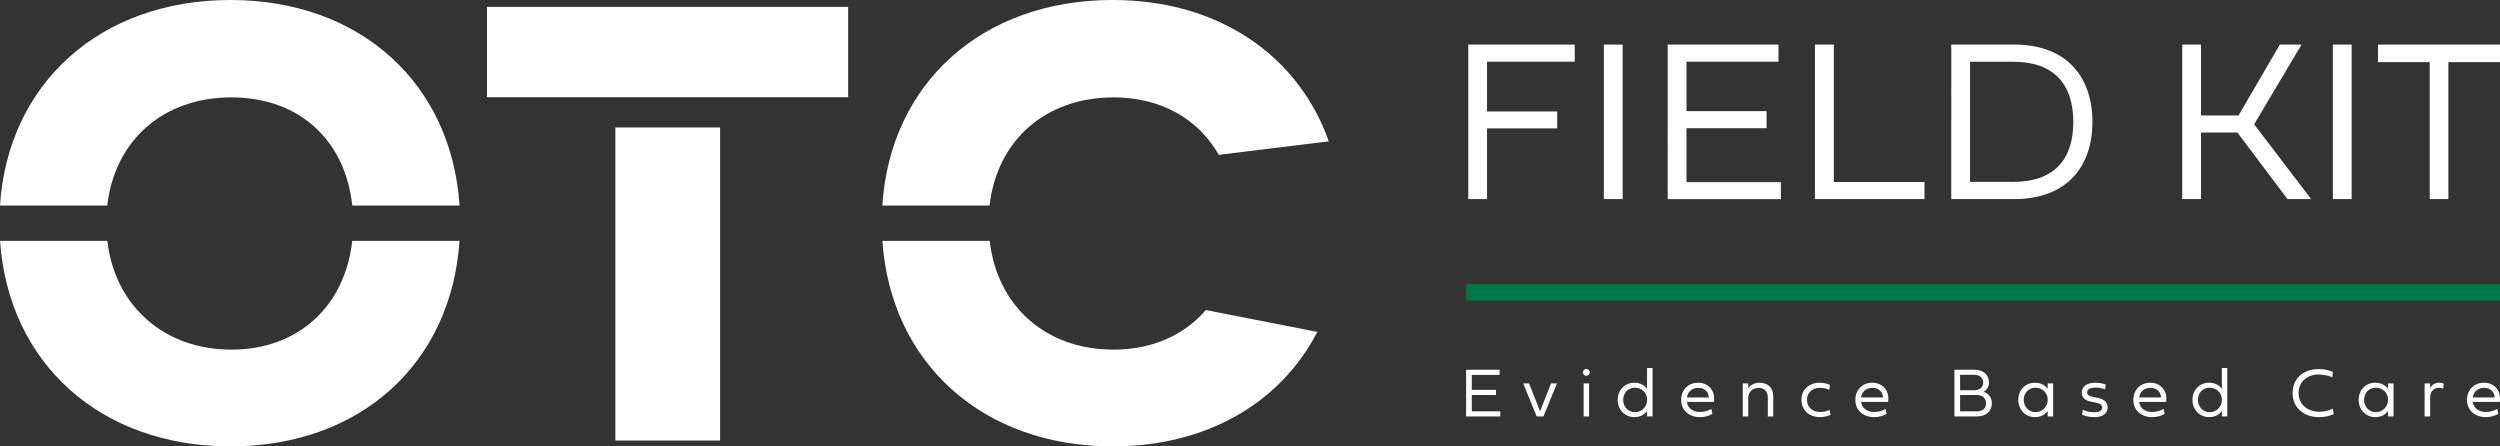 <svg id="_Слой_2" data-name="Слой 2" xmlns="http://www.w3.org/2000/svg" viewBox="0 0 795.06 141.96"><rect x="0" y="0" width="795.06" height="141.96" fill="#333333" stroke="none"/><defs><style>.cls-2{stroke-width:0;fill:#fff}</style></defs><g id="ARTBOARDS"><path class="cls-2" d="M472.91 40.84V63.3h-5.97V14.18h33.86v5.43h-27.89v15.84h22.32v5.39h-22.32zm37.16-26.66h5.97V63.3h-5.97V14.18zm20.3 49.12V14.18h35.23v5.43h-29.26v15.74h25.47v5.43h-25.47v17.15h30.02v5.39h-35.99zm46.83 0V14.18h6v43.7h28.83v5.43h-34.84zm63.46-49.12c16.39 0 24.78 10.09 24.78 24.6s-8.43 24.53-24.85 24.53h-20.04V14.18h20.11zm-14.14 5.46v38.2h13.78c12.7 0 19.06-6.87 19.06-19.06s-6.37-19.14-19.06-19.14h-13.78zm90.35 19.9l18.12 23.77h-7.52l-15.92-21.16h-11.58v21.16H694V14.18h5.97v22.54h11.94l13.13-22.54h6.91l-15.08 25.36zm25.04-25.36h5.97V63.3h-5.97V14.18zm36.73 5.57V63.3h-5.93V19.75h-16.46v-5.57h38.81v5.57h-16.42zM466.26 132.44v-14.85h10.65v1.64h-8.85v4.76h7.7v1.64h-7.7v5.18h9.08v1.63h-10.88zm24.59 0h-2.14l-4.29-10.5h1.86l3.5 8.84 3.49-8.84h1.87l-4.29 10.5zm12.57-14.02c0-.63.44-1.07 1.07-1.07s1.09.44 1.09 1.07-.46 1.08-1.09 1.08-1.07-.45-1.07-1.08zm.21 3.52h1.74v10.5h-1.74v-10.5zm20.18 8.79c-.79 1.12-2.17 1.92-4.05 1.92-3.01 0-5.29-2.34-5.29-5.49s2.29-5.45 5.29-5.45c1.88 0 3.26.82 4.05 1.95v-6.63h1.74v15.4h-1.74v-1.71zm.03-3.56c0-2.18-1.65-3.87-3.89-3.87s-3.74 1.7-3.74 3.87 1.55 3.92 3.74 3.92 3.89-1.75 3.89-3.92zm20.74 4.46c-1.22.71-2.55 1.03-3.96 1.03-3.53 0-5.97-2.23-5.97-5.47s2.25-5.47 5.4-5.47c3.55 0 5.57 2.88 5 6.1h-8.59c.3 2.07 2.05 3.2 4.08 3.2 1.22 0 2.32-.21 3.73-.97l.31 1.57zm-1.11-5.23c-.12-1.79-1.36-3.06-3.36-3.06s-3.43 1.27-3.6 3.06h6.96zm20.47-.35v6.39h-1.73v-5.96c0-2.05-1.07-3.12-2.97-3.12-1.79 0-3.25 1.23-3.25 3.15v5.93h-1.74v-10.5H556v1.57c.59-.97 1.84-1.79 3.51-1.79 2.77 0 4.43 1.63 4.43 4.33zm14.86-4.33c1.42 0 2.64.42 3.15.7l-.19 1.56c-.7-.34-1.75-.63-2.96-.63-2.46 0-4.14 1.54-4.14 3.81s1.7 3.87 4.17 3.87c1.06 0 2.25-.27 3.03-.67l.29 1.58c-.93.42-2.15.71-3.31.71-3.52 0-5.93-2.23-5.93-5.5s2.4-5.44 5.91-5.44zm21.18 9.91c-1.22.71-2.55 1.03-3.96 1.03-3.53 0-5.97-2.23-5.97-5.47s2.25-5.47 5.4-5.47c3.55 0 5.57 2.88 5 6.1h-8.59c.3 2.07 2.05 3.2 4.08 3.2 1.22 0 2.32-.21 3.73-.97l.31 1.57zm-1.12-5.23c-.12-1.79-1.36-3.06-3.36-3.06s-3.44 1.27-3.6 3.06h6.96zm22.69-8.81h6.41c2.73 0 4.58 1.56 4.58 4.09 0 1.17-.5 2.25-1.72 2.94 1.64.55 2.64 1.84 2.64 3.66 0 2.32-1.65 4.16-4.84 4.16h-7.06v-14.85zm1.81 6.52h4.55c1.64 0 2.79-.94 2.79-2.42s-1.06-2.49-2.82-2.49h-4.52v4.91zm5.4 1.52h-5.4v5.19h5.4c1.65 0 2.85-.89 2.85-2.53 0-1.54-.98-2.67-2.85-2.67zm24.19 6.81h-1.74v-1.73c-.79 1.13-2.16 1.95-4.05 1.95-3.01 0-5.29-2.34-5.29-5.5s2.28-5.44 5.29-5.44c1.88 0 3.26.81 4.05 1.94v-1.72h1.74v10.5zm-9.35-5.28c0 2.18 1.55 3.92 3.74 3.92s3.89-1.75 3.89-3.92-1.65-3.86-3.89-3.86-3.74 1.7-3.74 3.86zm23.48-.64c2.09.42 3.19 1.36 3.19 3 0 2.05-1.63 3.14-4.18 3.14-1.49 0-2.95-.3-3.94-.79l.24-1.55c.96.49 2.31.79 3.57.79 1.69 0 2.59-.52 2.59-1.5s-.81-1.34-2.29-1.62l-1.37-.27c-1.74-.34-2.85-1.26-2.85-2.88 0-1.87 1.65-3.12 4.26-3.12 1.27 0 2.55.24 3.37.58l-.22 1.52c-.85-.34-2.01-.56-3.04-.56-1.71 0-2.65.57-2.65 1.53 0 .91.72 1.22 2.2 1.51l1.09.22zm21.31 5.11c-1.22.71-2.55 1.03-3.96 1.03-3.53 0-5.97-2.23-5.97-5.47s2.25-5.47 5.4-5.47c3.55 0 5.57 2.88 5 6.1h-8.58c.3 2.07 2.05 3.2 4.08 3.2 1.22 0 2.32-.21 3.73-.97l.31 1.57zm-1.11-5.23c-.12-1.79-1.36-3.06-3.36-3.06s-3.43 1.27-3.6 3.06h6.96zm19.32 4.33c-.79 1.12-2.16 1.92-4.05 1.92-3.01 0-5.29-2.34-5.29-5.49s2.28-5.45 5.29-5.45c1.88 0 3.26.82 4.05 1.95v-6.63h1.74v15.4h-1.74v-1.71zm.02-3.56c0-2.18-1.65-3.87-3.89-3.87s-3.74 1.7-3.74 3.87 1.55 3.92 3.74 3.92 3.89-1.75 3.89-3.92zm30.91 5.49c-5.01 0-8.43-3.12-8.43-7.66s3.37-7.63 8.31-7.63c1.92 0 3.57.47 4.51.93l-.19 1.7c-.92-.43-2.5-.9-4.33-.9-3.81 0-6.39 2.4-6.39 5.9s2.7 5.94 6.64 5.94c2.29 0 3.79-.72 4.23-.96l.3 1.72c-.4.17-1.99.96-4.65.96zm23.66-.22h-1.74v-1.73c-.79 1.13-2.16 1.95-4.05 1.95-3.01 0-5.29-2.34-5.29-5.5s2.28-5.44 5.29-5.44c1.88 0 3.26.81 4.05 1.94v-1.72h1.74v10.5zm-9.35-5.28c0 2.18 1.55 3.92 3.74 3.92s3.89-1.75 3.89-3.92-1.65-3.86-3.89-3.86-3.74 1.7-3.74 3.86zm21-3.67c.59-1.21 1.63-1.77 2.83-1.77.74 0 1.29.19 1.49.27l-.17 1.61c-.3-.11-.7-.26-1.38-.26-1.4 0-2.77.92-2.77 3.27v5.83h-1.75v-10.5h1.75v1.55zm21.66 8.14c-1.23.71-2.55 1.03-3.96 1.03-3.53 0-5.97-2.23-5.97-5.47s2.25-5.47 5.4-5.47c3.55 0 5.57 2.88 5 6.1h-8.58c.3 2.07 2.05 3.2 4.08 3.2 1.22 0 2.32-.21 3.73-.97l.31 1.57zm-1.12-5.23c-.12-1.79-1.36-3.06-3.36-3.06s-3.43 1.27-3.6 3.06h6.96z"/><path stroke-width="0" fill="#007748" d="M466.26 90.36h328.8v5.24h-328.8z"/><path class="cls-2" d="M173.54 30.92h96.19V2.19H154.88v28.73h18.66zm141.17 34.44c2.33-20.62 17.7-34.39 39.46-34.39 15.15 0 26.98 6.92 33.42 18.27l35.01-4.29C412.89 17.59 387.51 0 353.87 0c-41.64 0-70.78 26.57-73.27 65.36h34.12zm-280.59 0c2.33-20.62 17.7-34.39 39.46-34.39s36.22 13.77 38.46 34.39h34.1C143.62 26.61 114.68 0 73.27 0S2.5 26.57 0 65.36h34.12zM383.48 98.6c-6.82 7.92-16.96 12.59-29.3 12.59-21.71 0-37.05-13.87-39.44-34.59h-34.12c2.66 38.78 31.75 65.36 73.26 65.36 29.98 0 53.44-13.94 65.07-36.41l-35.46-6.95zM195.7 40.54h33.31v99.55H195.7zM112.02 76.6c-2.3 20.72-17.1 34.59-38.44 34.59S36.52 97.32 34.14 76.6H.02c2.66 38.78 31.75 65.36 73.26 65.36s70.26-26.53 72.86-65.36h-34.11z"/></g></svg>